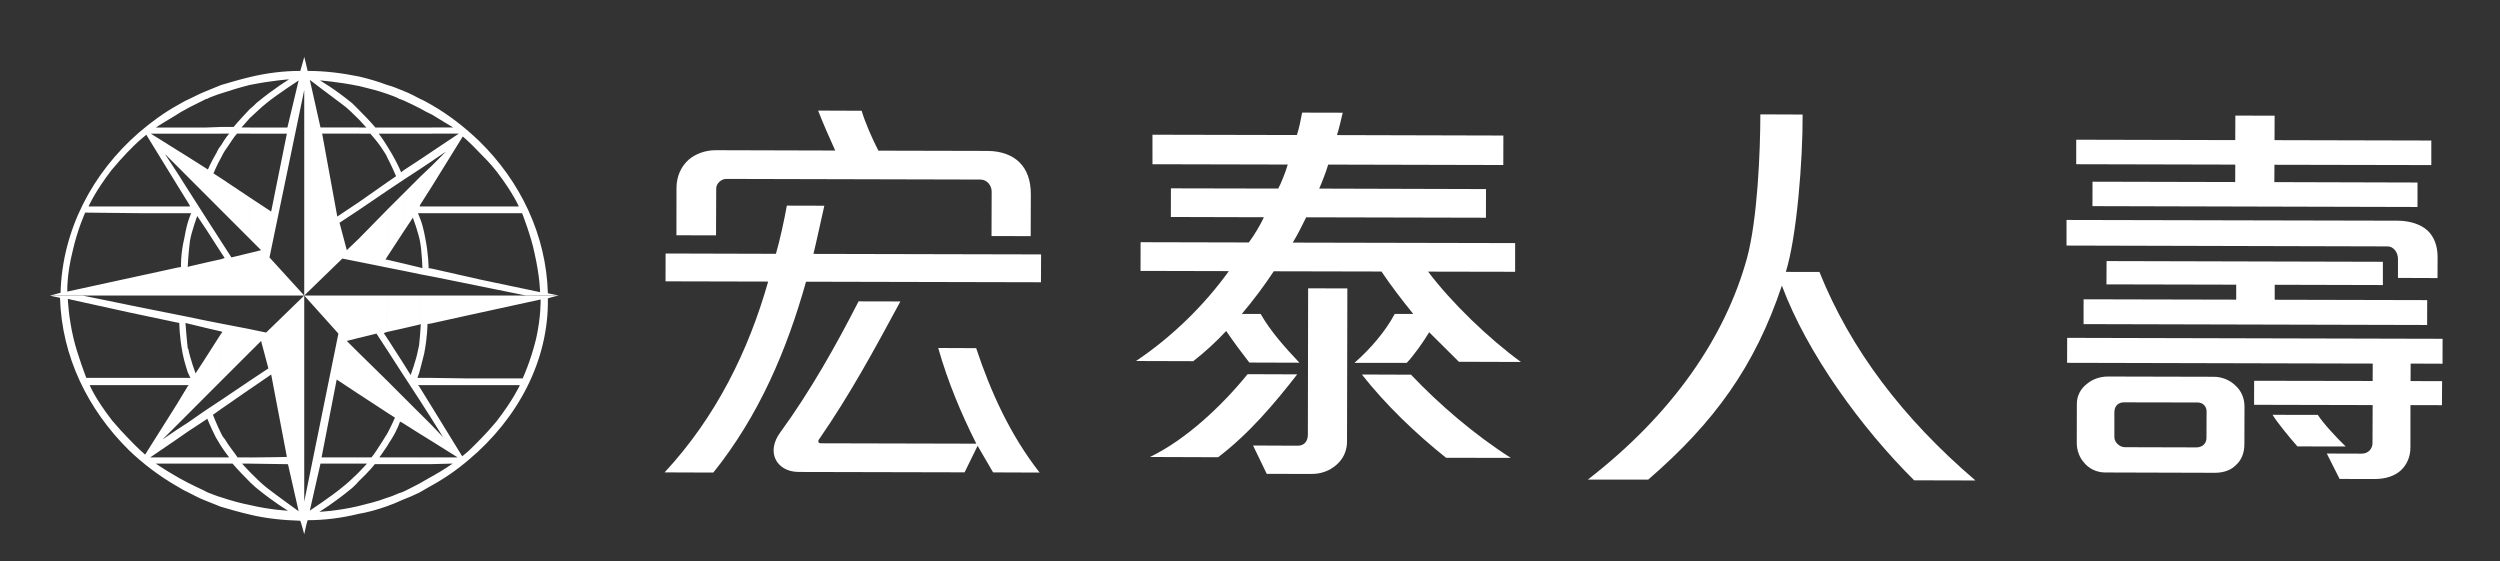 <?xml version="1.0" encoding="iso-8859-1"?>
<!-- Generator: Adobe Illustrator 16.0.0, SVG Export Plug-In . SVG Version: 6.00 Build 0)  -->
<!DOCTYPE svg PUBLIC "-//W3C//DTD SVG 1.1//EN" "http://www.w3.org/Graphics/SVG/1.1/DTD/svg11.dtd">
<svg version="1.1" id="&#x5716;&#x5C64;_1" xmlns="http://www.w3.org/2000/svg" xmlns:xlink="http://www.w3.org/1999/xlink" x="0px"
	 y="0px" width="203.75px" height="45.75px" viewBox="0 0 203.75 45.75" style="enable-background:new 0 0 203.75 45.75;"
	 xml:space="preserve">
<rect x="0" y="0" width="203.75" height="45.75" fill="#333333" stroke="none"/>
<path style="fill:#FFFFFF;" d="M80.937,38.5c-0.315-0.542-0.942-1.625-1.262-2.167l-1.061,2.162l-13.52-0.031
	c-0.952-0.003-1.617-0.45-1.897-1.058c-0.278-0.607-0.174-1.391,0.394-2.165c2.464-3.38,4.55-7.099,6.383-10.681l3.407,0.008
	c-2.119,3.918-4.092,7.574-6.664,11.289c-0.07,0.138,0,0.271,0.17,0.271l12.682,0.031c-1.248-2.474-2.334-5.08-3.104-7.798
	l3.092,0.013c1.184,3.558,2.756,7.05,5.171,10.14L80.937,38.5z M80.809,19.238l0.012-3.624c0-0.47-0.352-0.981-0.92-0.981
	l-20.723-0.052c-0.383,0-0.807,0.368-0.807,0.78l-0.014,3.818l-3.228-0.004l0.005-3.858c0.008-0.947,0.358-1.732,0.994-2.305
	c0.559-0.474,1.338-0.771,2.211-0.771l9.732,0.027c-0.453-0.982-1.043-2.344-1.395-3.256l3.549,0.014
	c0.276,0.939,0.839,2.229,1.362,3.252l8.886,0.021c1.122,0.004,2.006,0.341,2.602,0.917c0.624,0.612,0.938,1.49,0.938,2.615
	l-0.012,3.413L80.809,19.238z M65.691,22.959c-1.559,5.551-3.82,10.896-7.555,15.555l-3.97-0.014
	c4.191-4.521,6.835-9.902,8.439-15.552l-8.363-0.02l0.004-2.268l8.993,0.025c0.321-1.116,0.677-2.743,0.889-3.927l3.055,0.008
	c-0.281,1.214-0.642,2.945-0.888,3.926l18.553,0.042l-0.01,2.269L65.691,22.959z"/>
<path style="fill:#FFFFFF;" d="M117.854,37.309c-2.487-1.979-4.973-4.377-6.861-6.787l4.004,0.016
	c2.273,2.398,5.15,4.879,8.136,6.781L117.854,37.309z M108.904,37.896c-0.531,0.47-1.235,0.74-2.041,0.73l-3.623-0.006l-1.116-2.311
	l3.653,0.016c0.486,0,0.809-0.333,0.814-0.885l0.021-11.941l3.197,0.007l-0.027,12.489
	C109.785,36.747,109.463,37.425,108.904,37.896 M99.277,37.264l-5.553-0.02c2.922-1.409,5.844-4.148,7.955-6.749l4.043,0.015
	C103.889,32.868,101.809,35.34,99.277,37.264 M118.898,29.484c-0.525-0.541-1.719-1.695-2.42-2.406
	c-0.459,0.771-1.306,1.963-1.834,2.498l-4.254-0.004c1.271-1.114,2.512-2.539,3.279-3.986h1.512
	c-0.943-1.152-1.964-2.511-2.591-3.457l-8.778-0.019c-0.778,1.177-1.662,2.359-2.605,3.476h1.537
	c0.811,1.43,1.998,2.747,3.158,3.975l-4.083-0.013c-0.665-0.854-1.292-1.698-1.884-2.575c-0.775,0.842-1.732,1.717-2.682,2.463
	l-4.668-0.014c2.957-1.98,5.602-4.591,7.566-7.326l-7.197-0.017l0.004-2.339l8.82,0.021c0.454-0.604,0.949-1.451,1.232-2.056
	l-7.586-0.021l0.006-2.334l8.744,0.018c0.215-0.369,0.641-1.454,0.777-1.958l-11.025-0.025V10.98l11.771,0.025
	c0.179-0.538,0.32-1.252,0.427-1.827l3.308,0.008c-0.108,0.475-0.326,1.387-0.47,1.824l13.563,0.036l-0.006,2.403l-14.271-0.035
	c-0.14,0.503-0.524,1.49-0.733,1.957l13.594,0.039l-0.006,2.334l-14.648-0.034c-0.282,0.579-0.738,1.489-1.098,2.063l18.127,0.039
	l-0.002,2.339l-7.092-0.014c1.883,2.503,4.901,5.423,7.564,7.364L118.898,29.484z"/>
<path style="fill:#FFFFFF;" d="M156.004,39.146c-4.311-4.275-8.722-10.347-10.781-15.869c-2.188,6.563-5.508,11.156-10.895,15.812
	l-4.916-0.004c6.934-5.367,11.199-11.625,12.972-18.058c0.854-3.175,1.079-8.626,1.085-11.706l3.444,0.014
	c0.022,3.719-0.479,9.987-1.368,12.824l2.738,0.005c2.52,6.271,6.752,11.897,12.716,16.994L156.004,39.146z"/>
<path style="fill:#FFFFFF;" d="M187.24,36.382c-0.631-0.716-1.639-1.937-2.029-2.575l3.689,0.006
	c0.455,0.709,1.608,1.938,2.275,2.576L187.24,36.382z M179.837,33.521c0-0.373-0.276-0.719-0.728-0.719l-6.019-0.011
	c-0.419,0-0.767,0.267-0.769,0.81v2c-0.01,0.471,0.447,0.846,0.859,0.846l5.834,0.016c0.428,0,0.814-0.268,0.814-0.775
	L179.837,33.521z M169.811,26.415l0.002-2.022l12.438,0.028V23.2l-10.574-0.024l0.01-1.899l22.518,0.058v1.896l-8.816-0.023v1.222
	l12.428,0.029l-0.006,2.027L169.811,26.415z M182.211,37.921c-0.381,0.378-0.941,0.612-1.719,0.612l-8.917-0.026
	c-0.737,0-1.371-0.339-1.763-0.851c-0.353-0.405-0.555-0.979-0.555-1.557l0.006-3.182c0-0.682,0.32-1.254,0.853-1.656
	c0.419-0.342,1.013-0.574,1.681-0.574l8.609,0.021c0.701,0,1.334,0.272,1.785,0.716c0.457,0.407,0.74,1.018,0.735,1.729l-0.009,3.05
	C182.92,36.844,182.711,37.486,182.211,37.921 M185.367,13.428l-0.008,1.414l11.668,0.033v1.994L170.535,16.8l0.006-1.992
	l11.629,0.028l0.003-1.421l-12.961-0.031l0.001-1.997l12.96,0.031l0.009-1.996l3.201,0.005l-0.01,1.995l12.779,0.031v2.001
	L185.367,13.428z M196.468,29.632l-0.007,1.425l2.57,0.008l-0.012,1.957l-2.567-0.006l-0.003,3.457c0,0.748-0.283,1.418-0.816,1.896
	c-0.459,0.397-1.158,0.669-2.07,0.669l-2.885-0.003l-1.044-2.072l2.841,0.009c0.565,0.004,0.883-0.434,0.883-0.846l0.013-3.113
	l-9.664-0.023l0.005-1.957l9.659,0.017l0.007-1.419l-24.91-0.061l0.006-2.035l30.596,0.076l-0.004,2.031L196.468,29.632z
	 M195.434,22.65v-1.553c0-0.437-0.276-1.016-0.877-1.016l-26.135-0.068v-2.087l26.986,0.06c1.044,0.008,1.896,0.309,2.451,0.813
	c0.522,0.513,0.805,1.227,0.805,2.168l-0.007,1.695L195.434,22.65z"/>
<path style="fill:#FFFFFF;" d="M45.521,24.086h-2.649h0.047h-4.704v1.596l5.845-1.275c0,0,0.045,1.369-0.366,3.197
	c-0.456,1.871-1.095,3.238-1.095,3.238h-4.384v0.547h4.154c0,0-0.501,1.143-1.916,2.971c-0.87,1.05-1.733,1.871-2.239,2.373v0.729
	c3.973-3.331,6.529-8.08,6.437-13.146C44.923,24.221,45.521,24.086,45.521,24.086 M38.215,24.086h-3.1v2.281l3.1-0.686V24.086z
	 M35.115,39.605c1.092-0.594,2.142-1.321,3.1-2.146V36.73c-0.365,0.322-0.546,0.455-0.546,0.455l-2.554-4.152v1.003l1.002,1.599
	l-1.002-1.05v1.324l2.187,1.37h-2.187v0.548l1.779-0.046c0,0-0.777,0.549-1.779,1.098V39.605z M38.215,30.842v0.547h-3.1v-0.591
	L38.215,30.842z M35.115,24.086h-0.961v2.374l0.139-0.045c0,0-0.048,0.959-0.139,1.731v2.283c0.091-0.316,0.228-0.865,0.414-1.599
	c0.271-1.37,0.271-2.418,0.271-2.418l0.277-0.048L35.115,24.086L35.115,24.086z M34.153,40.156c0.321-0.184,0.638-0.367,0.961-0.551
	v-0.729c-0.323,0.182-0.641,0.366-0.961,0.551V40.156z M35.115,31.389h-0.961v-0.591h0.961V31.389z M35.115,33.033v1.003
	l-0.961-1.505v-1.053L35.115,33.033z M35.115,34.585l-0.961-0.957v1.687l0.961,0.597V34.585z M35.115,37.827h-0.961v-0.548h0.961
	V37.827z M34.153,24.086h-1.37v2.693l1.37-0.319V24.086z M32.784,40.749c0.458-0.183,0.914-0.367,1.37-0.593v-0.729
	c-0.456,0.225-0.957,0.504-1.37,0.684V40.749z M34.153,28.146v2.283c-0.091,0.273-0.137,0.366-0.137,0.366h0.137v0.591h-0.091
	l0.091,0.092v1.053l-1.37-2.102v-0.955l0.684,1.094c0,0,0.458-1.232,0.594-2.01C34.109,28.423,34.109,28.285,34.153,28.146
	 M34.153,33.628l-1.37-1.366v2.189l1.37,0.863V33.628z M34.153,37.827h-1.37v-0.548h1.37V37.827z M32.784,24.086h-1.235v2.967
	l1.235-0.273V24.086z M31.548,41.253c0.413-0.14,0.823-0.319,1.235-0.504v-0.64c-0.091,0.047-0.184,0.047-0.276,0.091
	c-0.318,0.137-0.636,0.276-0.959,0.366V41.253z M32.784,29.475v0.957l-1.235-1.918v-0.959L32.784,29.475z M32.784,32.262v2.189
	L32.6,34.359c0,0-0.178,0.594-0.684,1.416c-0.137,0.226-0.273,0.406-0.368,0.592v-1.008c0.324-0.59,0.641-1.323,0.641-1.323
	l-0.641-0.408v-2.603L32.784,32.262z M32.784,37.827h-1.235v-0.548h1.235V37.827z M31.548,24.086h-2.372v3.469l1.506-0.367
	l0.865,1.326v-0.959l-0.271-0.408l0.271-0.094L31.548,24.086L31.548,24.086z M29.177,41.889c0.823-0.137,1.597-0.361,2.372-0.636
	v-0.687c-0.817,0.317-1.641,0.5-2.372,0.687V41.889z M31.548,31.025v2.603l-2.372-1.551v-3.38L31.548,31.025z M31.548,35.359v1.008
	c-0.36,0.547-0.634,0.912-0.634,0.912h0.634v0.548h-1.002c0,0-0.365,0.503-1.369,1.458v-0.725c0.412-0.414,0.73-0.777,0.73-0.777
	h-0.73v-0.504h1.097c0.272-0.322,0.545-0.775,0.958-1.414C31.322,35.729,31.415,35.547,31.548,35.359 M29.177,24.086h-0.406h-3.976
	l2.785,3.102l-2.785,13.699V24.086l-3.104,3.016l-1.325-0.274v1.87l0.913-0.91l0.594,2.236l-1.507,1.002v0.686l1.736-1.188
	l1.279,6.715c0,0-1.828,0.045-3.015,0.045v0.502l3.104,0.045l0.869,3.833c0,0-1.781-1.278-2.601-1.916
	c-0.458-0.364-0.96-0.865-1.372-1.278v0.819c0.137,0.144,0.322,0.276,0.501,0.459c1.508,1.233,2.603,1.87,2.603,1.87
	s-1.322-0.041-3.104-0.457v0.779c1.325,0.319,2.696,0.455,4.108,0.5c0.091,0.229,0.32,1.097,0.32,1.097s0.182-0.866,0.277-1.142
	c1.414,0,2.782-0.186,4.105-0.504v-0.637c-1.778,0.407-3.15,0.456-3.15,0.456s1.099-0.644,2.648-1.92
	c0.184-0.185,0.365-0.315,0.502-0.504v-0.726c-0.406,0.406-0.913,0.867-1.323,1.186c-0.822,0.688-2.604,1.869-2.604,1.869
	l0.87-3.831h3.056v-0.505h-2.968l1.233-6.348l1.735,1.146v-3.381l-0.913-0.911l0.913-0.229v-3.47L29.177,24.086L29.177,24.086z
	 M20.366,26.825l-2.374-0.458v0.639l0.137,0.047l-0.137,0.184v3.832l2.374-2.371V26.825z M17.993,41.298
	c0.776,0.229,1.552,0.454,2.374,0.64v-0.778c-0.73-0.136-1.549-0.363-2.374-0.64V41.298z M20.366,31.025v0.684l-2.374,1.645v-0.729
	L20.366,31.025z M20.366,37.279v0.502h-0.637c0,0,0.273,0.322,0.637,0.685v0.819c-1.004-1.001-1.414-1.504-1.414-1.504h-0.96v-0.502
	h0.685c0,0-0.32-0.408-0.685-0.959V35.27c0.091,0.184,0.183,0.364,0.32,0.506c0.412,0.684,0.822,1.14,1.049,1.504H20.366
	L20.366,37.279z M17.993,26.367l-1.372-0.271v0.592l1.372,0.318V26.367z M16.621,40.749c0.459,0.185,0.917,0.364,1.372,0.549V40.52
	c-0.318-0.086-0.639-0.228-1.003-0.36c-0.093-0.048-0.227-0.095-0.369-0.185V40.749z M17.993,27.234v3.834l-1.372,1.373V29.38
	L17.993,27.234z M17.993,32.622v0.729l-0.639,0.457c0,0,0.321,0.821,0.639,1.461v1.051c-0.138-0.229-0.272-0.455-0.411-0.688
	c-0.458-0.91-0.685-1.506-0.685-1.506l-0.276,0.186v-0.778L17.993,32.622z M17.993,37.781h-1.372v-0.502h1.372V37.781z
	 M16.621,26.096L15.3,25.822v0.545l1.321,0.318V26.096z M15.3,40.109c0.456,0.228,0.866,0.457,1.321,0.64v-0.774
	c-0.407-0.186-0.866-0.412-1.321-0.64V40.109z M16.621,29.38v3.062L15.3,33.766v-2.287l0.089-0.09H15.3v-0.591h0.229
	c0,0-0.091-0.14-0.229-0.46v-1.961c0,0.046,0.043,0.046,0.043,0.046c0.142,0.774,0.595,2.009,0.595,2.009L16.621,29.38z
	 M16.621,33.534L15.3,34.451v0.729l1.321-0.867V33.534z M16.621,37.781H15.3v-0.502h1.321V37.781z M15.3,25.822l-0.913-0.184v0.637
	l0.226,0.045c0,0,0,1.1,0.276,2.513c0.138,0.687,0.32,1.188,0.411,1.505v-1.961c-0.091-0.773-0.185-2.057-0.185-2.057l0.185,0.047
	V25.822z M14.387,39.605c0.321,0.184,0.594,0.367,0.913,0.504v-0.774c-0.318-0.183-0.639-0.323-0.913-0.502V39.605z M15.3,31.389
	h-0.913v-0.591H15.3V31.389z M15.3,31.479v2.287l-0.913,0.912v-1.689L15.3,31.479z M15.3,34.451l-0.913,0.59v0.775L15.3,35.18
	V34.451z M15.3,37.781h-0.913v-0.502H15.3V37.781z M14.387,25.639l-3.881-0.777v0.596l3.881,0.82V25.639z M10.506,36.688
	c1.141,1.097,2.465,2.102,3.881,2.92v-0.772c-0.958-0.549-1.688-1.051-1.688-1.051h1.688v-0.505H12.24l2.147-1.463v-0.774
	l-1.142,0.774l1.142-1.141v-1.688l-2.56,4.063c0,0-0.545-0.457-1.321-1.277V36.688z M14.387,31.389h-3.881v-0.591h3.881V31.389z
	 M10.506,24.859l-3.79-0.773H4.069c0,0,0.32,0.094,0.823,0.186c0.136,4.789,2.282,9.129,5.614,12.416v-0.912
	c-0.41-0.414-0.869-0.916-1.371-1.508c-1.414-1.826-1.825-2.879-1.825-2.879h3.196v-0.591H7.035c0,0-0.729-1.872-1.049-3.243
	c-0.408-1.732-0.457-3.193-0.457-3.193l4.978,1.096L10.506,24.859L10.506,24.859z"/>
<path style="fill:#FFFFFF;" d="M39.041,23.309l3.831,0.777h2.65c0,0-0.368-0.091-0.87-0.182c-0.135-4.75-2.236-9.132-5.611-12.42
	v0.915c0.408,0.41,0.911,0.912,1.413,1.55c1.37,1.782,1.828,2.878,1.828,2.878h-3.241v0.548h3.512c0,0,0.731,1.871,1.007,3.24
	c0.455,2.011,0.455,3.196,0.455,3.196l-4.974-1.047V23.309z M35.203,22.532l3.838,0.776v-0.546l-3.838-0.868V22.532z M39.041,11.484
	c-1.143-1.093-2.421-2.1-3.838-2.918v0.775c0.959,0.592,1.737,1.05,1.737,1.05h-1.737v0.5h2.191l-2.191,1.461v0.777l1.143-0.777
	l-1.143,1.145v1.686l2.514-4.06c0,0,0.546,0.452,1.324,1.276V11.484z M39.041,17.375h-3.838v-0.548h3.838V17.375z M34.245,22.352
	l0.958,0.181v-0.638l-0.271-0.045c0,0,0-1.099-0.277-2.465c-0.135-0.731-0.274-1.231-0.41-1.554v1.918
	c0.136,0.775,0.183,2.101,0.183,2.101l-0.183-0.045V22.352z M35.203,8.566c-0.319-0.185-0.636-0.366-0.958-0.505V8.84
	c0.322,0.182,0.639,0.359,0.958,0.501V8.566z M35.203,10.892h-0.958v-0.499h0.958V10.892z M35.203,12.353v0.777l-0.958,0.64v-0.775
	L35.203,12.353z M35.203,13.497l-0.958,0.911v2.283l0.958-1.509V13.497z M35.203,17.375h-0.958v-0.548h0.958V17.375z M32.921,22.078
	l1.323,0.273v-0.547l-1.323-0.317V22.078z M34.245,8.062c-0.411-0.228-0.866-0.455-1.323-0.638V8.2
	c0.411,0.182,0.867,0.408,1.323,0.641V8.062z M34.245,10.892h-1.323v-0.499h1.323V10.892z M34.245,12.994v0.775l-1.323,0.865v-0.773
	L34.245,12.994z M34.245,14.408l-1.323,1.323v3.104l0.728-1.097c0,0,0.46,1.234,0.596,2.01V17.83
	c-0.135-0.318-0.183-0.456-0.183-0.456h0.183v-0.548H34.2l0.045-0.136V14.408z M31.548,21.805l1.373,0.273v-0.591l-1.373-0.322
	V21.805z M32.921,7.424c-0.459-0.182-0.868-0.369-1.373-0.502V7.65c0.368,0.141,0.688,0.231,1.003,0.412
	c0.141,0.046,0.28,0.092,0.37,0.139V7.424z M32.921,10.892h-1.373v-0.499h1.373V10.892z M32.921,13.861v0.773l-1.373,0.915v-0.687
	l0.733-0.501c0,0-0.365-0.865-0.733-1.553v-0.912c0.141,0.229,0.277,0.455,0.413,0.687c0.5,0.864,0.731,1.459,0.731,1.459
	L32.921,13.861z M32.921,15.731v3.104l-1.373,2.103V17.1L32.921,15.731z M29.266,21.345l2.283,0.46v-0.64h-0.134l0.134-0.227V17.1
	l-2.283,2.329V21.345z M31.548,6.922c-0.729-0.276-1.504-0.503-2.283-0.685v0.774c0.733,0.183,1.508,0.363,2.283,0.638V6.922z
	 M31.548,10.392v0.5h-0.682c0,0,0.321,0.411,0.682,1.006v0.912c-0.043-0.137-0.134-0.272-0.226-0.41
	c-0.408-0.683-0.868-1.186-1.142-1.508h-0.915v-0.5h0.597c0,0-0.274-0.274-0.597-0.641V8.973c0.961,0.961,1.328,1.419,1.328,1.419
	H31.548z M31.548,14.863v0.687l-2.283,1.551v-0.64L31.548,14.863z M24.795,24.086l-2.832-3.105l2.832-13.648V24.086l3.105-3.012
	l1.366,0.271V19.43l-1.002,0.96l-0.593-2.236l1.596-1.053v-0.64l-1.778,1.188l-1.234-6.758h3.012v-0.5H26.12L25.25,6.51
	c0,0,1.734,1.324,2.604,1.963c0.456,0.318,1.004,0.869,1.411,1.278V8.973c-0.18-0.182-0.364-0.364-0.546-0.546
	c-1.506-1.232-2.646-1.87-2.646-1.87s1.368,0.089,3.191,0.455V6.237C27.9,5.962,26.53,5.779,25.072,5.779
	c-0.048-0.271-0.277-1.14-0.277-1.14s-0.229,0.868-0.32,1.14c-1.413,0-2.784,0.183-4.109,0.503v0.64
	c1.825-0.365,3.197-0.457,3.197-0.457S22.42,7.15,20.914,8.382c-0.18,0.185-0.363,0.364-0.548,0.5v0.734
	c0.412-0.367,0.915-0.87,1.325-1.189c0.823-0.683,2.648-1.87,2.648-1.87l-0.915,3.835h-3.059v0.5h3.015l-1.28,6.349l-1.735-1.143
	v3.377l0.915,0.915l-0.915,0.226v3.471L24.795,24.086L24.795,24.086z M20.366,6.282c-0.774,0.183-1.549,0.411-2.327,0.64v0.685
	c0.821-0.274,1.598-0.503,2.327-0.685V6.282z M18.039,24.086h2.327v-3.471L18.86,20.98l-0.821-1.276v0.911l0.274,0.412l-0.274,0.093
	V24.086z M20.366,8.882v0.734c-0.41,0.457-0.684,0.775-0.684,0.775h0.684v0.5h-1.049c-0.273,0.276-0.548,0.777-1.004,1.413
	c-0.091,0.141-0.183,0.323-0.274,0.505v-1.002c0.319-0.551,0.638-0.916,0.638-0.916h-0.638v-0.547h1.005
	C19.043,10.345,19.406,9.891,20.366,8.882 M20.366,16.098v3.377l-2.327-2.326v-2.603L20.366,16.098z M18.039,6.922
	c-0.411,0.182-0.824,0.32-1.233,0.502v0.638c0.092,0,0.185-0.045,0.229-0.091c0.364-0.137,0.686-0.273,1.004-0.364V6.922z
	 M16.806,24.086h1.233V21.12l-1.233,0.274V24.086z M18.039,10.345v0.547h-1.233v-0.5L18.039,10.345z M18.039,11.808v1.002
	c-0.364,0.639-0.64,1.322-0.64,1.322l0.64,0.414v2.603l-1.233-1.235v-2.189l0.138,0.091c0,0,0.225-0.546,0.73-1.415
	C17.765,12.17,17.902,11.988,18.039,11.808 M18.039,19.704v0.911l-1.233-1.916v-0.913L18.039,19.704z M16.806,7.424
	c-0.456,0.183-0.913,0.41-1.369,0.638v0.685c0.456-0.228,0.913-0.454,1.369-0.685V7.424z M15.437,24.086h1.369v-2.691l-1.369,0.316
	V24.086z M16.806,10.892h-1.369v-0.499h1.369V10.892z M16.806,13.724v2.189l-1.369-1.367v-1.688L16.806,13.724z M16.806,17.786
	l-1.369-2.144v1.049l0.047,0.136h-0.047v0.548h0.138c0,0-0.045,0.138-0.138,0.364v2.287c0-0.141,0.047-0.277,0.047-0.411
	c0.136-0.779,0.59-2.012,0.59-2.012l0.731,1.096L16.806,17.786L16.806,17.786z M15.437,8.062c-0.322,0.139-0.638,0.32-0.958,0.505
	v0.729c0.272-0.183,0.636-0.366,0.958-0.55V8.062z M14.479,24.086h0.958v-2.375L15.3,21.757c0,0,0.043-0.958,0.137-1.73V17.74
	c-0.137,0.363-0.274,0.868-0.41,1.646c-0.319,1.322-0.276,2.372-0.276,2.372l-0.272,0.048V24.086z M15.437,10.892h-0.958v-0.499
	h0.958V10.892z M15.437,12.857v1.688l-0.958-0.961v-1.323L15.437,12.857z M15.437,15.643l-0.958-1.511v1.011l0.958,1.549V15.643z
	 M15.437,17.375h-0.958v-0.548h0.958V17.375z M14.479,8.566C13.336,9.2,12.288,9.979,11.328,10.8v0.685
	c0.366-0.316,0.595-0.504,0.595-0.504l2.557,4.162v-1.011l-1.05-1.595l1.05,1.048v-1.323l-2.191-1.37h2.191v-0.5H12.7
	c0,0,0.776-0.501,1.78-1.096L14.479,8.566L14.479,8.566z M11.328,24.086h3.151v-2.281l-3.151,0.687V24.086z M14.479,17.375h-3.151
	v-0.548h3.151V17.375z M11.328,10.8c-3.79,3.289-6.256,7.944-6.391,13.058C4.664,23.95,4.07,24.086,4.07,24.086h2.646H6.624h4.704
	v-1.595l-5.845,1.274c0,0-0.044-1.37,0.414-3.198c0.41-1.87,1.047-3.24,1.047-3.24l4.384,0.046v-0.548H7.219
	c0,0,0.503-1.185,1.874-2.966c0.912-1.095,1.733-1.918,2.235-2.377V10.8z"/>
<path style="fill:#FFFFFF;" d="M28.77,24.086h-3.975H28.77z"/>
<path style="fill:#FFFFFF;" d="M24.794,24.086"/>
<path style="fill:#FFFFFF;" d="M34.608,24.086h8.264H34.608z"/>
<path style="fill:#FFFFFF;" d="M34.608,24.086h-5.837H34.608z"/>
<path style="fill:#FFFFFF;" d="M24.794,24.086H6.716H24.794z"/>
<path style="fill:#FFFFFF;" d="M34.608,24.086h8.311H34.608z"/>
<path style="fill:#FFFFFF;" d="M24.794,24.086h9.813H24.794z"/>
<path style="fill:#FFFFFF;" d="M24.794,24.086"/>
<path style="fill:#FFFFFF;" d="M6.624,24.086h18.17H6.624z"/>
<path style="fill:#FFFFFF;" d="M24.794,24.086"/>
</svg>
